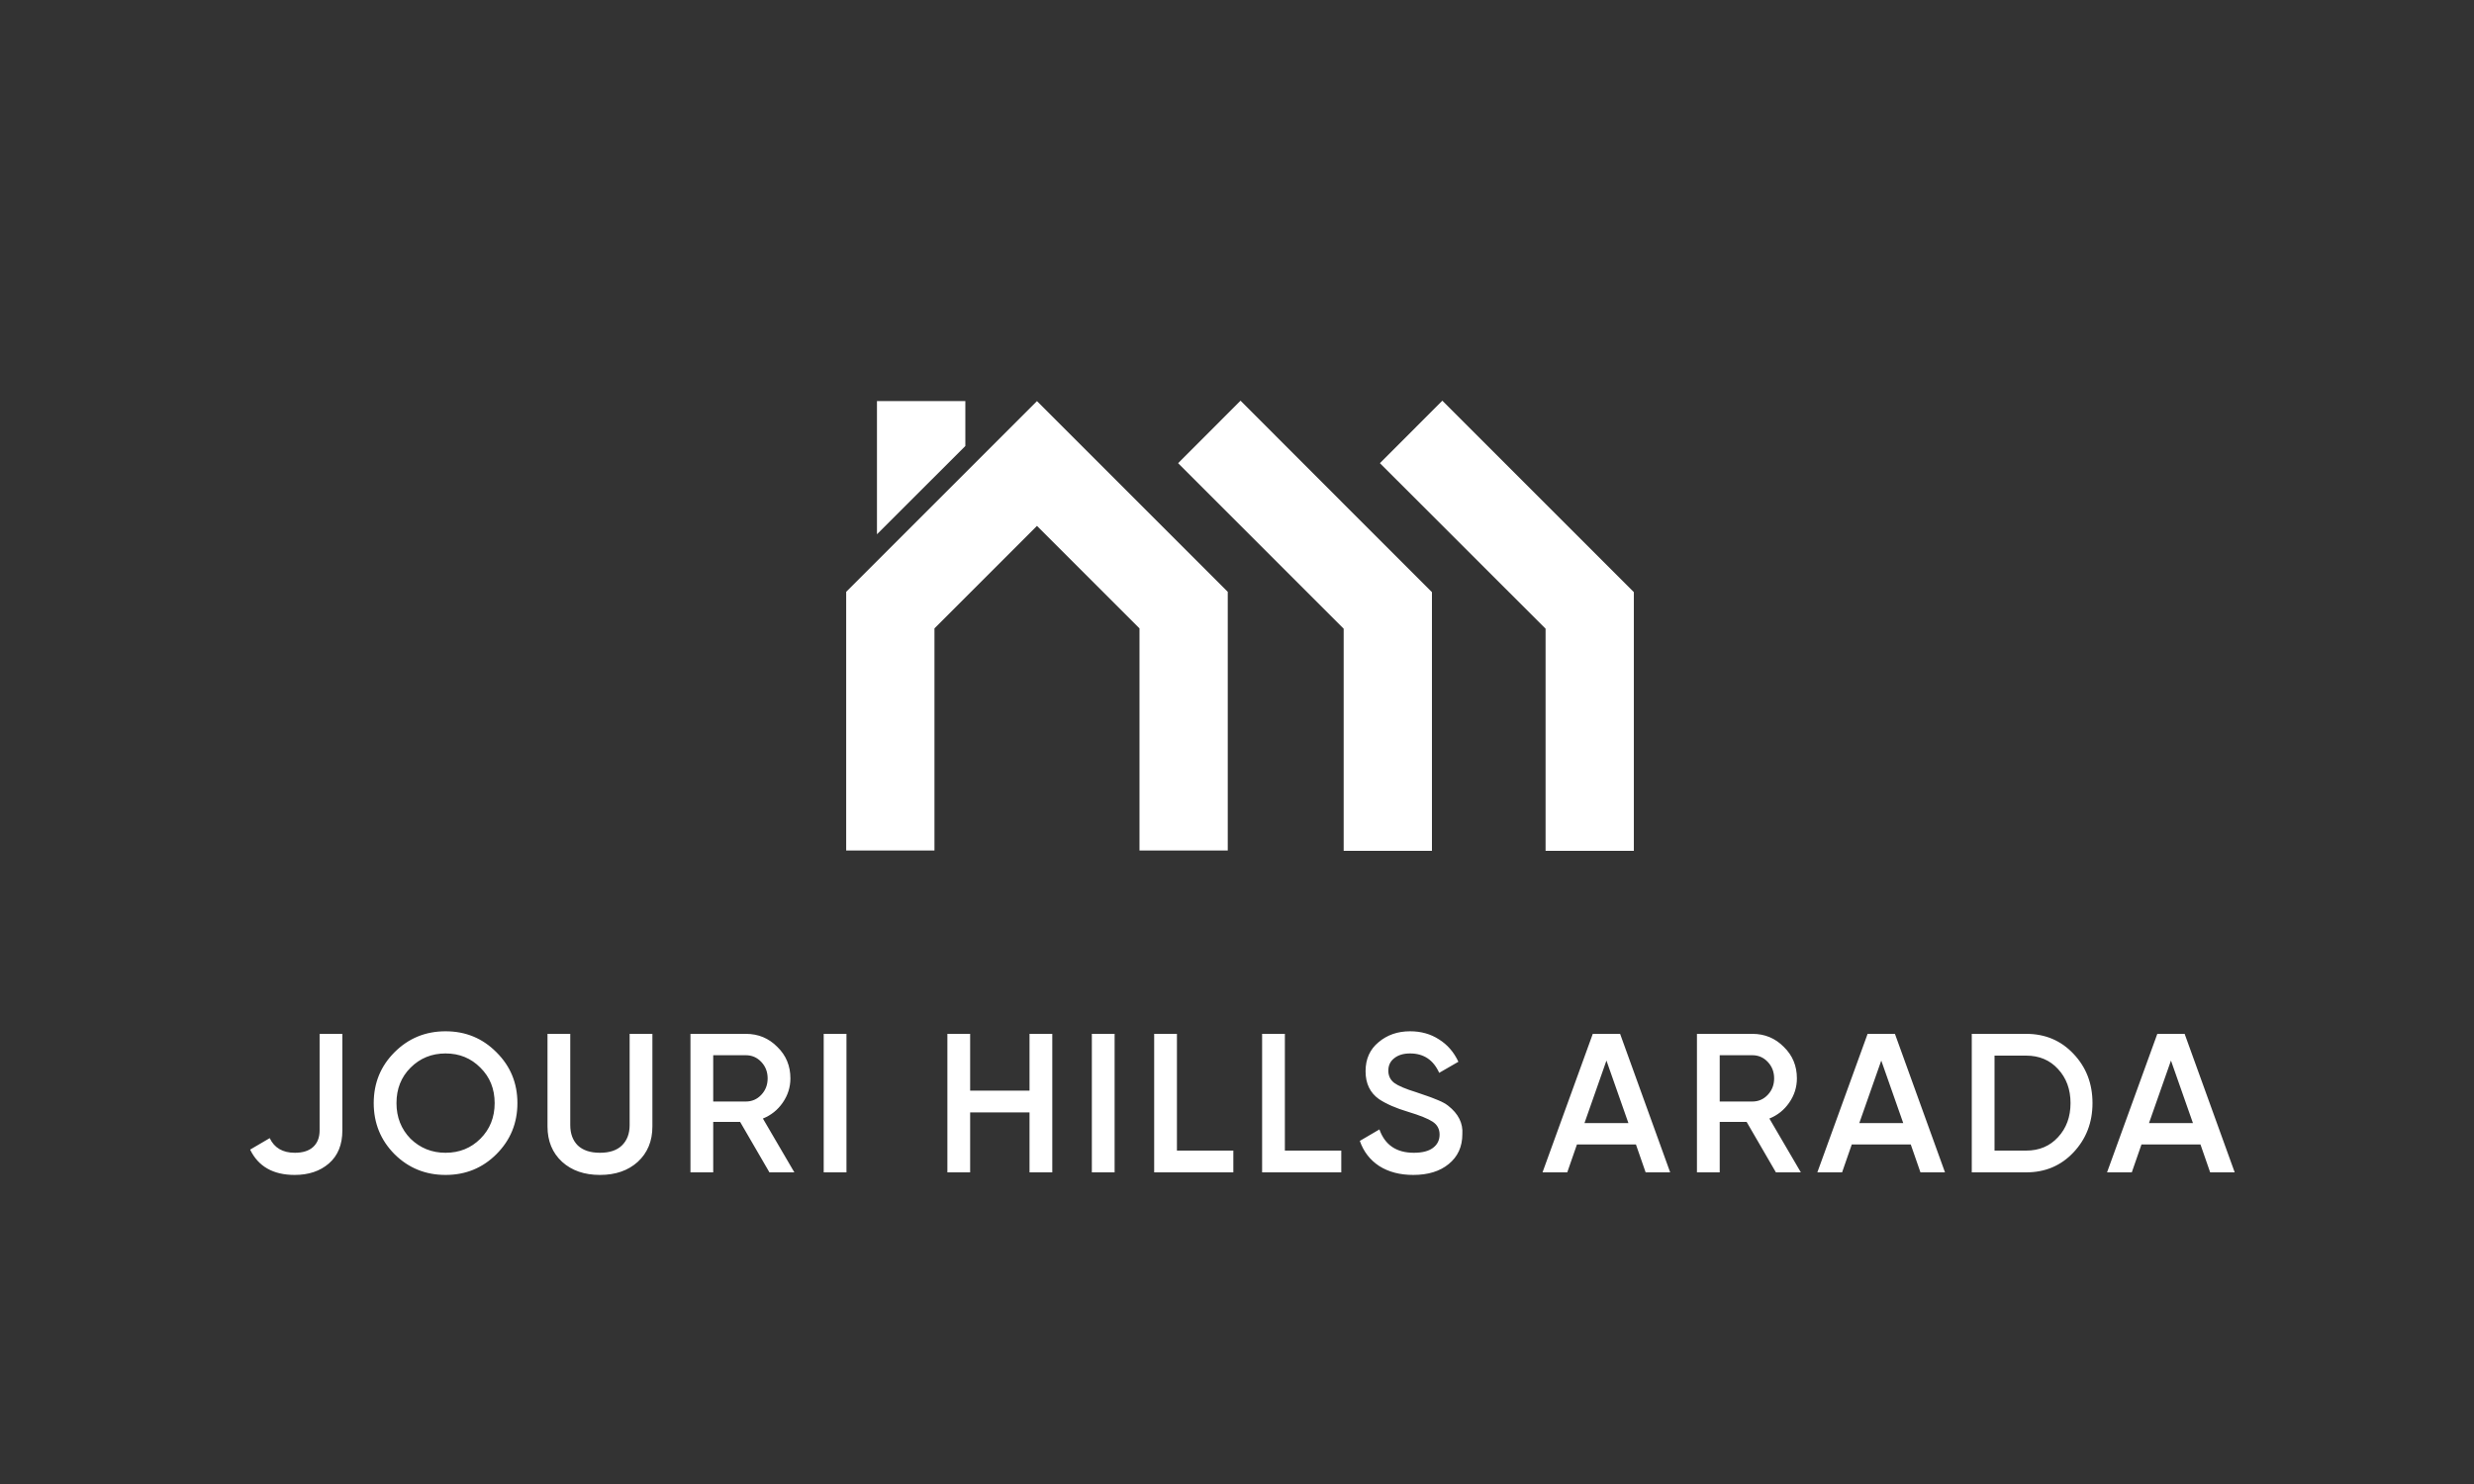 <svg width="500" height="300" viewBox="0 0 500 300" fill="none" xmlns="http://www.w3.org/2000/svg">
<rect x="0" y="0" width="500" height="300" fill="#333333" stroke="none"/>
<path d="M59.552 237.52C55.205 237.52 52.205 235.813 50.552 232.4L54.512 230.08C55.445 232.053 57.138 233.04 59.592 233.04C61.192 233.04 62.418 232.653 63.272 231.88C64.152 231.08 64.592 229.96 64.592 228.52V209H69.192V228.52C69.192 231.4 68.285 233.627 66.472 235.2C64.685 236.747 62.378 237.52 59.552 237.52ZM100.33 233.32C97.53 236.12 94.103 237.52 90.05 237.52C85.996 237.52 82.556 236.12 79.73 233.32C76.93 230.493 75.53 227.053 75.53 223C75.53 218.947 76.93 215.52 79.73 212.72C82.556 209.893 85.996 208.48 90.05 208.48C94.103 208.48 97.53 209.893 100.33 212.72C103.156 215.52 104.57 218.947 104.57 223C104.57 227.053 103.156 230.493 100.33 233.32ZM82.97 230.2C84.916 232.093 87.276 233.04 90.05 233.04C92.85 233.04 95.196 232.093 97.09 230.2C99.01 228.28 99.97 225.88 99.97 223C99.97 220.12 99.01 217.733 97.09 215.84C95.196 213.92 92.85 212.96 90.05 212.96C87.25 212.96 84.89 213.92 82.97 215.84C81.076 217.733 80.13 220.12 80.13 223C80.13 225.853 81.076 228.253 82.97 230.2ZM110.651 227.72V209H115.251V227.44C115.251 229.173 115.758 230.547 116.771 231.56C117.811 232.547 119.305 233.04 121.251 233.04C123.198 233.04 124.678 232.547 125.691 231.56C126.731 230.547 127.251 229.173 127.251 227.44V209H131.851V227.72C131.851 230.68 130.865 233.067 128.891 234.88C126.945 236.64 124.398 237.52 121.251 237.52C118.105 237.52 115.558 236.64 113.611 234.88C111.638 233.067 110.651 230.68 110.651 227.72ZM160.542 237H155.502L149.582 226.8H144.142V237H139.542V209H150.742C153.249 209 155.369 209.88 157.102 211.64C158.862 213.347 159.742 215.467 159.742 218C159.742 219.787 159.222 221.427 158.182 222.92C157.169 224.387 155.836 225.453 154.182 226.12L160.542 237ZM150.742 213.32H144.142V222.68H150.742C151.969 222.68 153.009 222.227 153.862 221.32C154.716 220.413 155.142 219.307 155.142 218C155.142 216.693 154.716 215.587 153.862 214.68C153.009 213.773 151.969 213.32 150.742 213.32ZM166.473 237V209H171.073V237H166.473ZM208.069 220.48V209H212.669V237H208.069V224.88H196.069V237H191.469V209H196.069V220.48H208.069ZM220.666 237V209H225.266V237H220.666ZM237.861 209V232.6H249.261V237H233.261V209H237.861ZM259.675 209V232.6H271.075V237H255.075V209H259.675ZM285.623 237.52C282.93 237.52 280.636 236.92 278.743 235.72C276.876 234.493 275.57 232.8 274.823 230.64L278.783 228.32C279.903 231.467 282.223 233.04 285.743 233.04C287.45 233.04 288.743 232.707 289.623 232.04C290.503 231.373 290.943 230.48 290.943 229.36C290.943 228.24 290.476 227.373 289.543 226.76C288.61 226.147 286.956 225.48 284.583 224.76C282.156 224.04 280.196 223.187 278.703 222.2C276.89 220.92 275.983 219.04 275.983 216.56C275.983 214.08 276.863 212.12 278.623 210.68C280.356 209.213 282.476 208.48 284.983 208.48C287.196 208.48 289.143 209.027 290.823 210.12C292.53 211.187 293.836 212.693 294.743 214.64L290.863 216.88C289.69 214.267 287.73 212.96 284.983 212.96C283.65 212.96 282.583 213.28 281.783 213.92C280.983 214.533 280.583 215.373 280.583 216.44C280.583 217.48 280.983 218.307 281.783 218.92C282.583 219.507 284.063 220.133 286.223 220.8C287.556 221.253 288.33 221.52 288.543 221.6C288.89 221.707 289.583 221.973 290.623 222.4C291.476 222.747 292.156 223.12 292.663 223.52C294.743 225.147 295.703 227.067 295.543 229.28C295.543 231.813 294.623 233.827 292.783 235.32C290.996 236.787 288.61 237.52 285.623 237.52ZM337.545 237H332.585L330.625 231.36H318.705L316.745 237H311.745L321.905 209H327.425L337.545 237ZM324.665 214.4L320.225 227.04H329.105L324.665 214.4ZM363.956 237H358.916L352.996 226.8H347.556V237H342.956V209H354.156C356.663 209 358.783 209.88 360.516 211.64C362.276 213.347 363.156 215.467 363.156 218C363.156 219.787 362.636 221.427 361.596 222.92C360.583 224.387 359.25 225.453 357.596 226.12L363.956 237ZM354.156 213.32H347.556V222.68H354.156C355.383 222.68 356.423 222.227 357.276 221.32C358.13 220.413 358.556 219.307 358.556 218C358.556 216.693 358.13 215.587 357.276 214.68C356.423 213.773 355.383 213.32 354.156 213.32ZM393.088 237H388.128L386.168 231.36H374.248L372.288 237H367.288L377.448 209H382.968L393.088 237ZM380.208 214.4L375.768 227.04H384.648L380.208 214.4ZM398.498 209H409.498C413.338 209 416.525 210.347 419.058 213.04C421.618 215.733 422.898 219.053 422.898 223C422.898 226.92 421.618 230.24 419.058 232.96C416.525 235.653 413.338 237 409.498 237H398.498V209ZM403.098 232.6H409.498C412.138 232.6 414.285 231.693 415.938 229.88C417.618 228.067 418.458 225.773 418.458 223C418.458 220.227 417.618 217.933 415.938 216.12C414.285 214.307 412.138 213.4 409.498 213.4H403.098V232.6ZM451.638 237H446.678L444.718 231.36H432.798L430.838 237H425.838L435.998 209H441.518L451.638 237ZM438.758 214.4L434.318 227.04H443.198L438.758 214.4Z" fill="white"/>
<path d="M271.558 101.866L250.713 81L238.1 93.634L271.558 127.093V172H289.398V144.954V119.707L271.558 101.866Z" fill="white"/>
<path d="M230.293 101.803L209.574 81.085L188.856 101.803L171.016 119.643V144.869V171.937H188.856V127.029L209.574 106.311L230.293 127.029V171.937H248.133V144.869V119.643L230.293 101.803Z" fill="white"/>
<path d="M312.364 101.866L291.498 81L278.885 93.634L312.364 127.093V172H330.205V144.954V119.707L312.364 101.866Z" fill="white"/>
<path d="M177.236 81.085V108.004L195.098 90.164V81.085H177.236Z" fill="white"/>
</svg>
